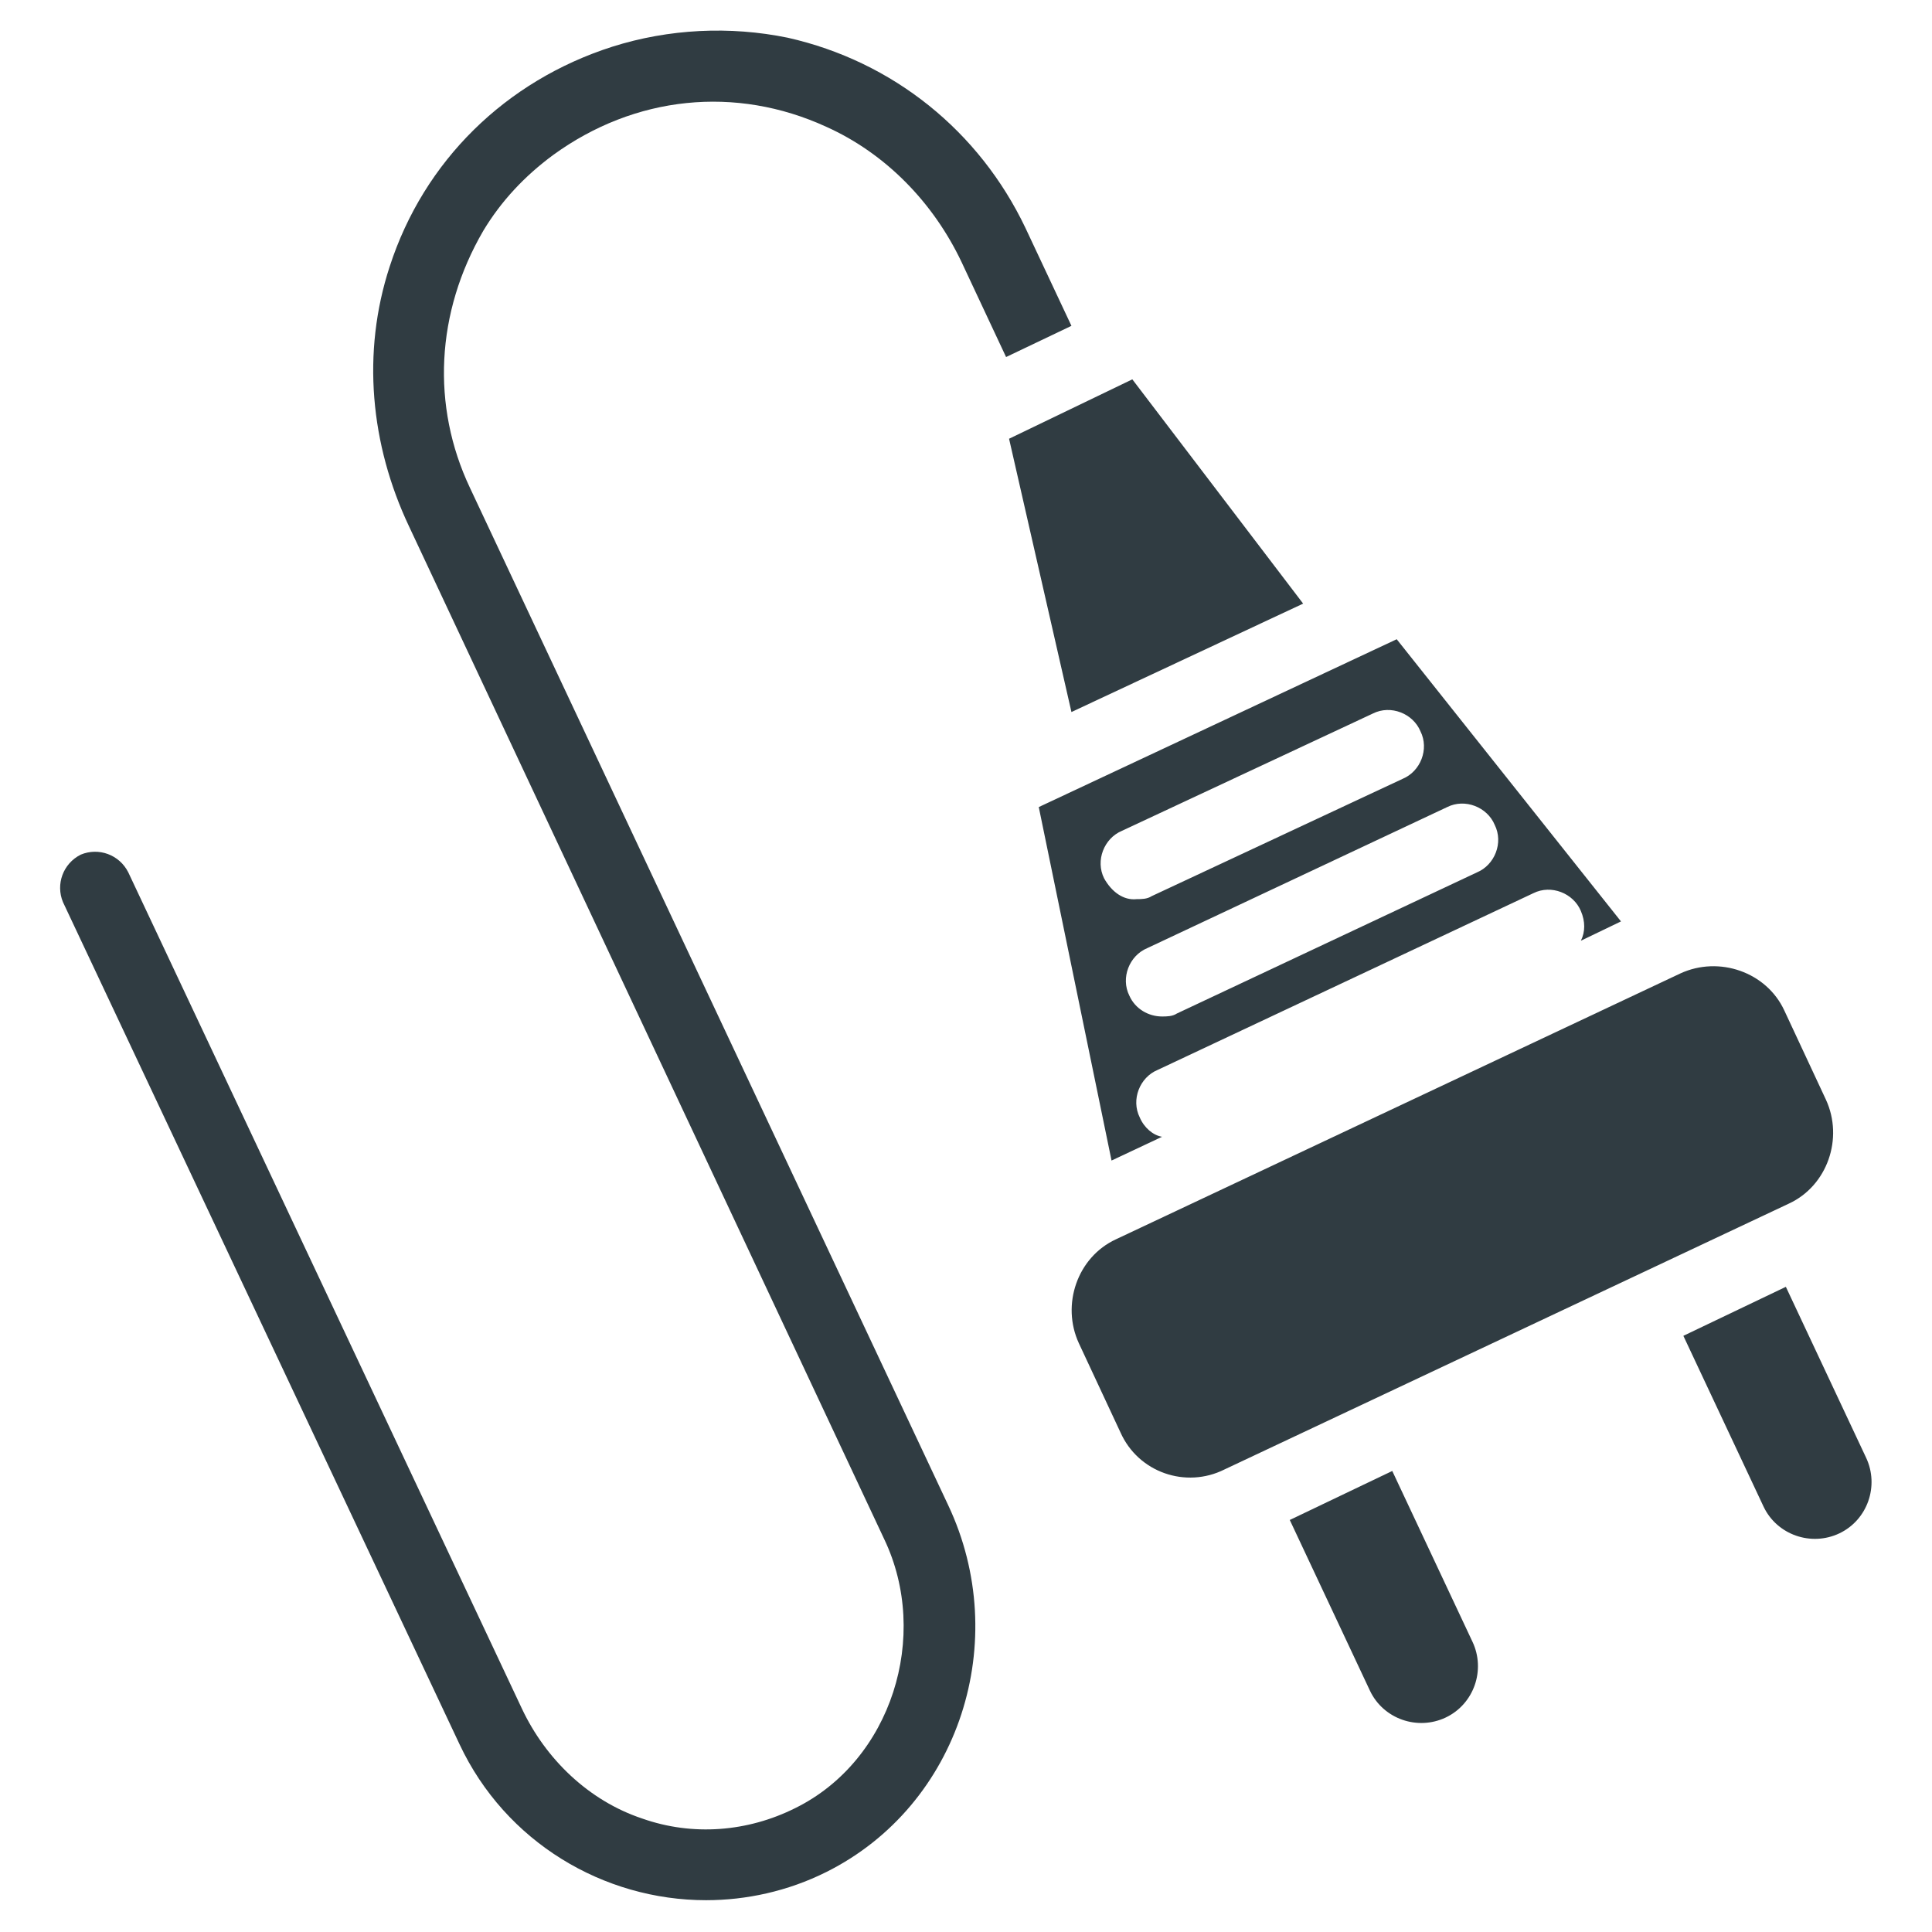 <?xml version="1.0" encoding="UTF-8"?>
<!-- Uploaded to: ICON Repo, www.svgrepo.com, Generator: ICON Repo Mixer Tools -->
<svg width="800px" height="800px" version="1.1" viewBox="144 144 512 512" xmlns="http://www.w3.org/2000/svg">
 <g fill="#303c42">
  <path d="m440.93 523.59-11.02-23.617c-4.723-10.234-0.395-22.828 9.84-27.551l149.57-70.453c10.234-4.723 22.828-0.395 27.551 9.84l11.02 23.617c4.723 10.234 0.395 22.828-9.84 27.551l-149.57 70.453c-10.234 5.117-22.828 0.785-27.551-9.84z"/>
  <path d="m617.27 485.02-27.16 12.988 21.254 45.266c3.543 7.477 12.594 10.629 20.074 7.086 7.477-3.543 10.629-12.594 7.086-20.074z"/>
  <path d="m507.06 592.07c3.543 7.477 12.594 10.629 20.074 7.086 7.477-3.543 10.629-12.594 7.086-20.074l-21.258-45.262-27.16 12.988z"/>
  <path d="m444.08 244.53-32.668 15.742 16.531 72.422 61.402-28.73z"/>
  <path d="m446.05 440.14c-2.363-4.723 0-10.629 4.723-12.594l99.582-46.84c4.723-2.363 10.629 0 12.594 4.723 1.18 2.754 1.18 5.512 0 7.871l10.629-5.117-59.434-74.781-94.859 44.477 19.285 93.676 13.383-6.297c-2.359-0.395-4.723-2.359-5.902-5.117zm-9.449-63.367c-2.363-4.723 0-10.629 4.723-12.594l66.52-31.098c4.723-2.363 10.629 0 12.594 4.723 2.363 4.723 0 10.629-4.723 12.594l-66.52 31.094c-1.18 0.789-2.754 0.789-3.938 0.789-3.539 0.395-6.688-1.965-8.656-5.508zm6.691 31.094c-2.363-4.723 0-10.629 4.723-12.594l79.508-37.391c4.723-2.363 10.629 0 12.594 4.723 2.363 4.723 0 10.629-4.723 12.594l-79.508 37.391c-1.18 0.789-2.754 0.789-3.938 0.789-3.539 0-7.082-1.969-8.656-5.512z"/>
  <path d="m415.74 204.38c-12.203-25.586-35.031-44.082-62.977-50.383-15.352-3.148-31.488-2.359-46.445 2.363-28.34 9.055-49.988 30.309-59.039 58.254-7.477 22.828-5.117 47.23 5.117 68.879l125.95 268.44c12.203 25.586 1.969 58.648-23.617 71.242-12.594 6.297-27.16 7.477-40.539 2.754-14.168-4.723-25.586-15.742-31.883-29.125l-104.3-221.6c-2.363-4.723-7.871-6.691-12.594-4.723-4.723 2.363-6.691 7.871-4.723 12.594l105.09 223.17c12.203 25.977 38.18 41.328 65.336 41.328 10.629 0 21.648-2.363 31.883-7.477 35.426-17.711 49.199-61.402 32.273-97.219l-126.74-269.62c-10.234-21.648-9.055-46.445 3.543-68.094 4.723-7.871 11.02-14.562 18.5-20.074 21.648-15.742 48.414-18.5 72.422-7.477 15.742 7.086 28.34 20.074 35.816 35.816l11.809 25.191 17.32-8.266z"/>
 </g>
</svg>